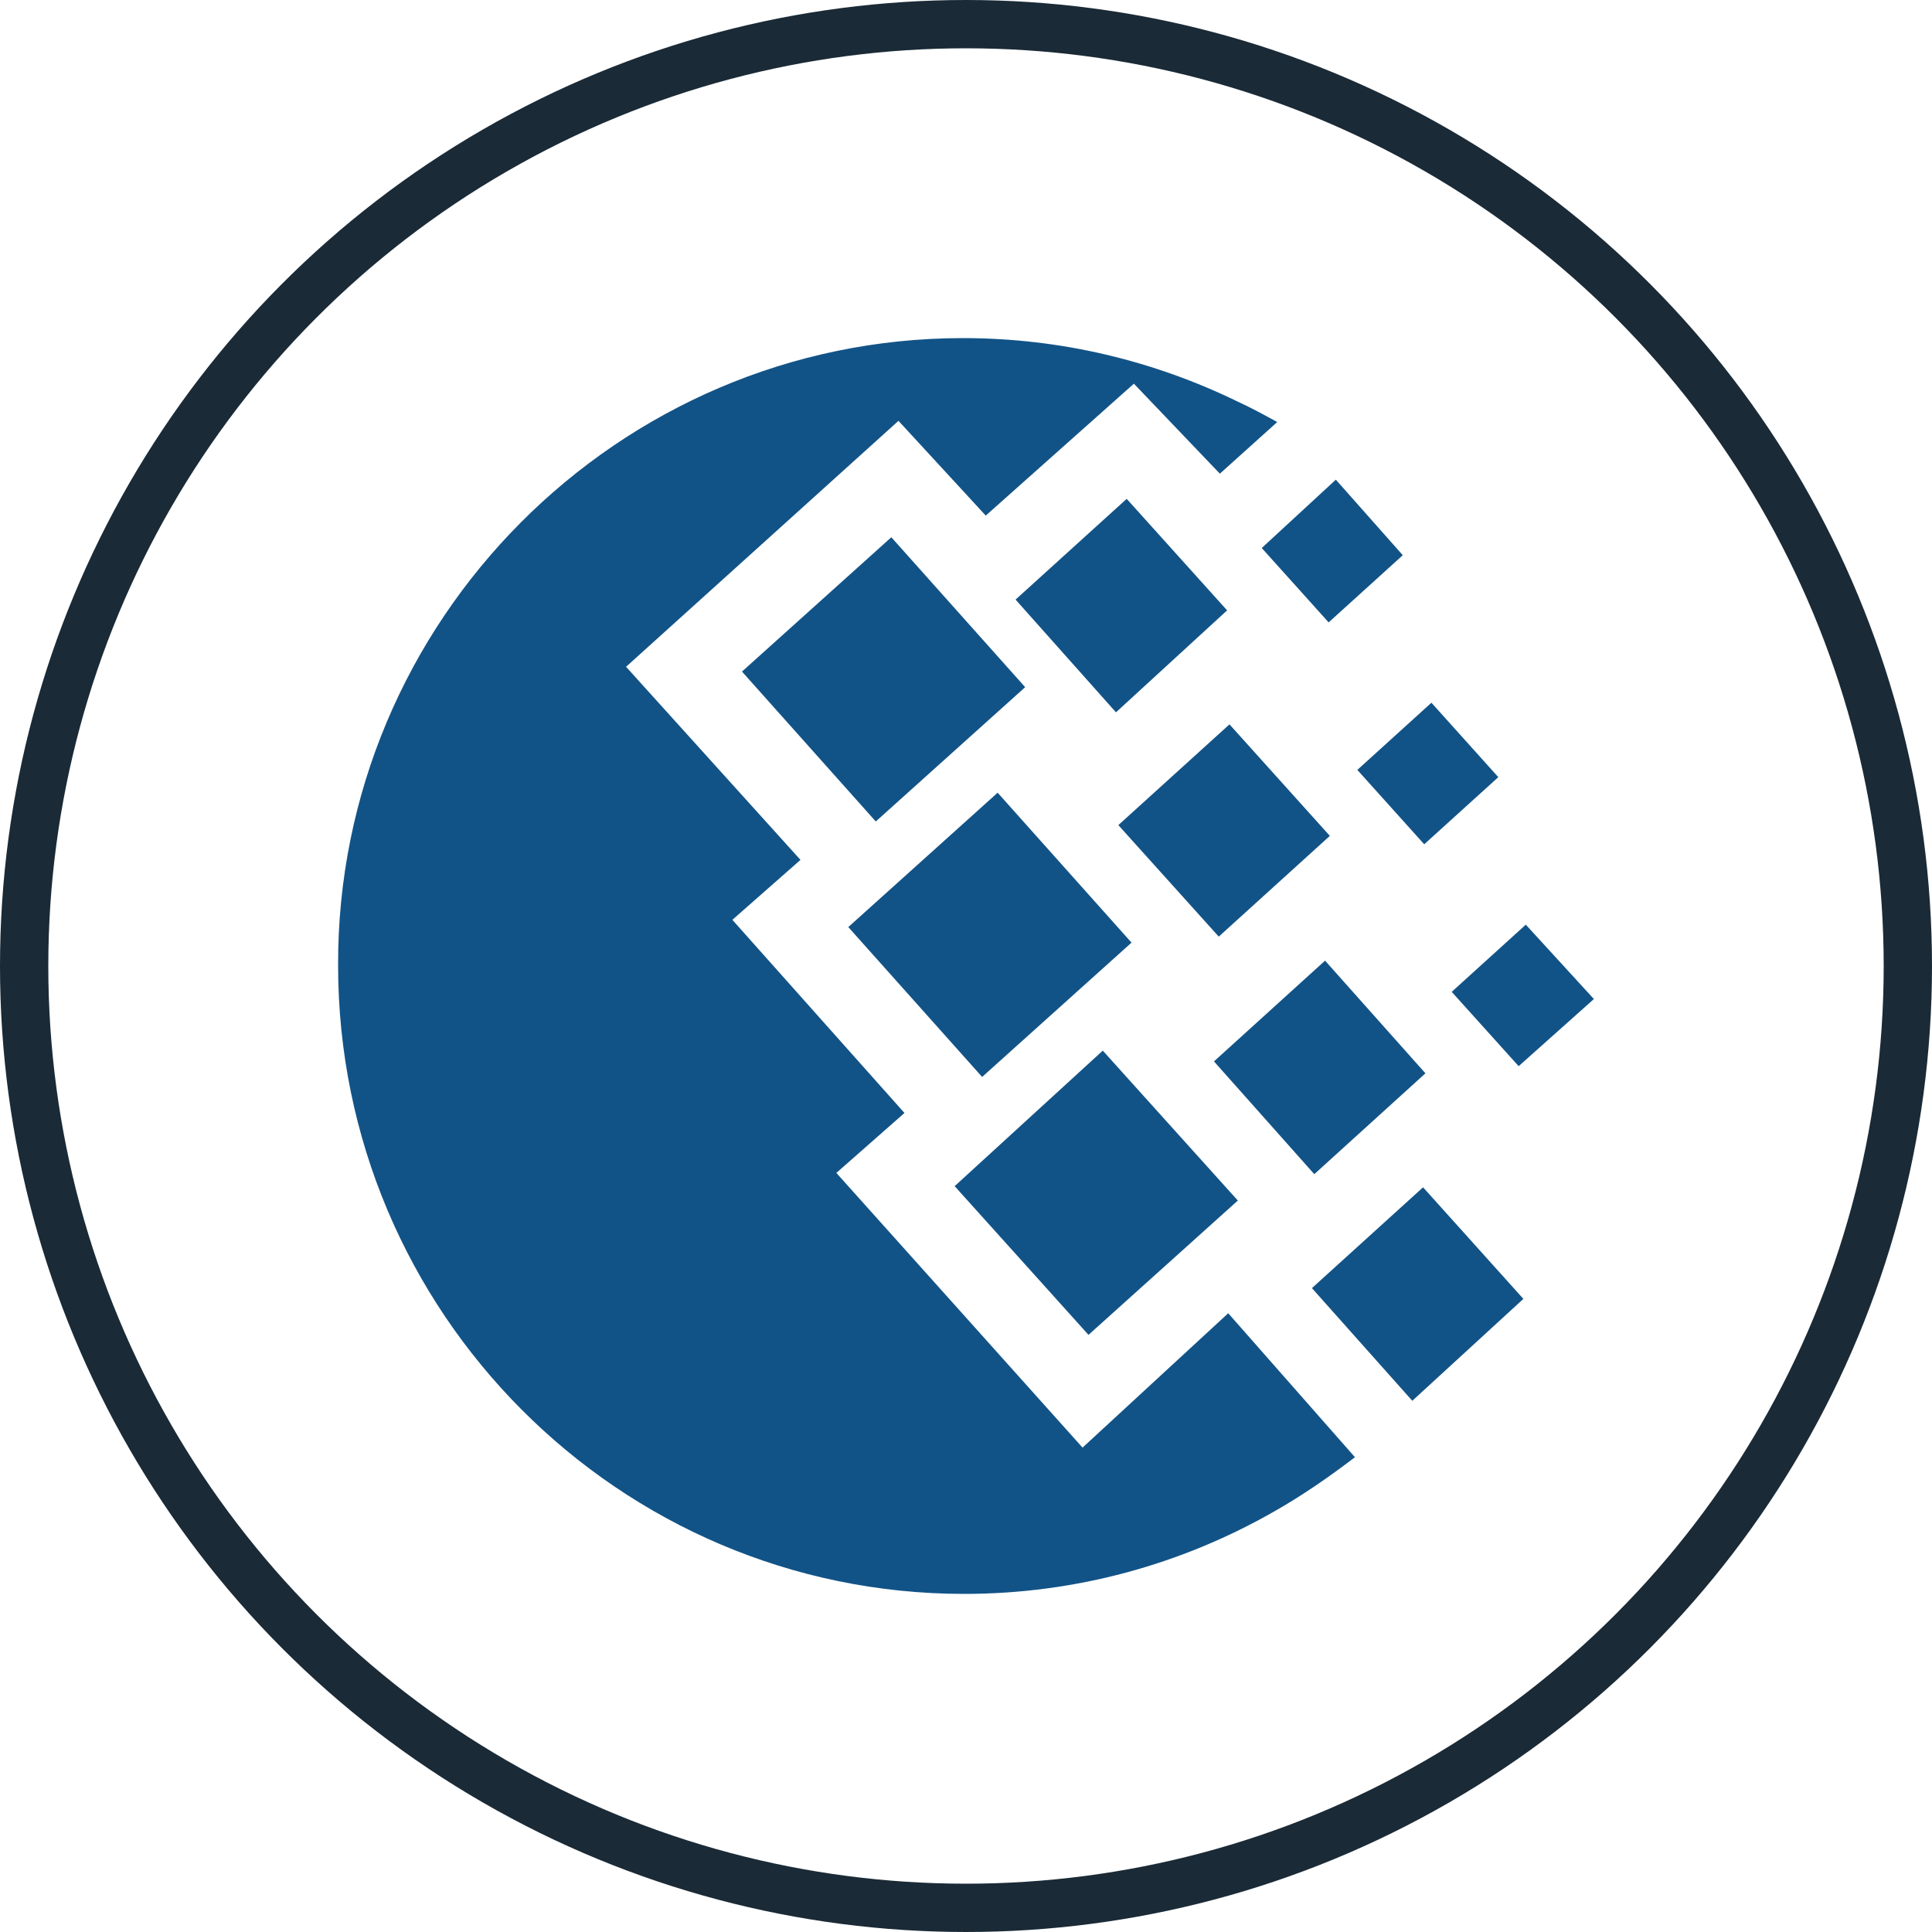 <svg width="40" height="40" viewBox="0 0 40 40" fill="none" xmlns="http://www.w3.org/2000/svg">
<circle cx="20" cy="20" r="19.5" stroke="#1A2A36"/>
<path d="M19.938 7C21.967 7 23.896 7.472 25.628 8.316C25.9 8.44 26.173 8.589 26.444 8.738L25.256 9.807L23.476 7.944L20.409 10.675L18.602 8.713L12.962 13.805L16.573 17.803L15.163 19.044L18.726 23.043L17.316 24.284L22.413 29.971L25.429 27.189L28.053 30.17C27.533 30.567 26.964 30.965 26.346 31.313C24.466 32.38 22.288 33 19.963 33C12.813 33 7 27.165 7 19.989C6.975 12.861 12.789 7 19.938 7ZM17.563 19.194L20.655 16.412L23.427 19.516L20.334 22.297L17.563 19.194ZM19.765 24.558L22.832 21.752L25.628 24.856L22.536 27.637L19.765 24.558ZM15.362 13.904L18.454 11.123L21.225 14.227L18.132 17.008L15.362 13.904ZM21.026 12.414L23.327 10.328L25.406 12.637L23.105 14.748L21.026 12.414ZM25.134 21.975L27.434 19.889L29.512 22.222L27.211 24.31L25.134 21.975ZM27.162 26.669L29.463 24.582L31.54 26.892L29.24 29.002L27.162 26.669ZM28.102 15.94L29.636 14.549L31.021 16.09L29.487 17.48L28.102 15.94ZM26.123 11.346L27.657 9.931L29.043 11.495L27.508 12.886L26.123 11.346ZM30.056 20.535L31.59 19.144L33 20.684L31.442 22.074L30.056 20.535ZM23.154 17.083L25.455 14.997L27.533 17.306L25.233 19.392L23.154 17.083Z" fill="#125387"/>
</svg>
